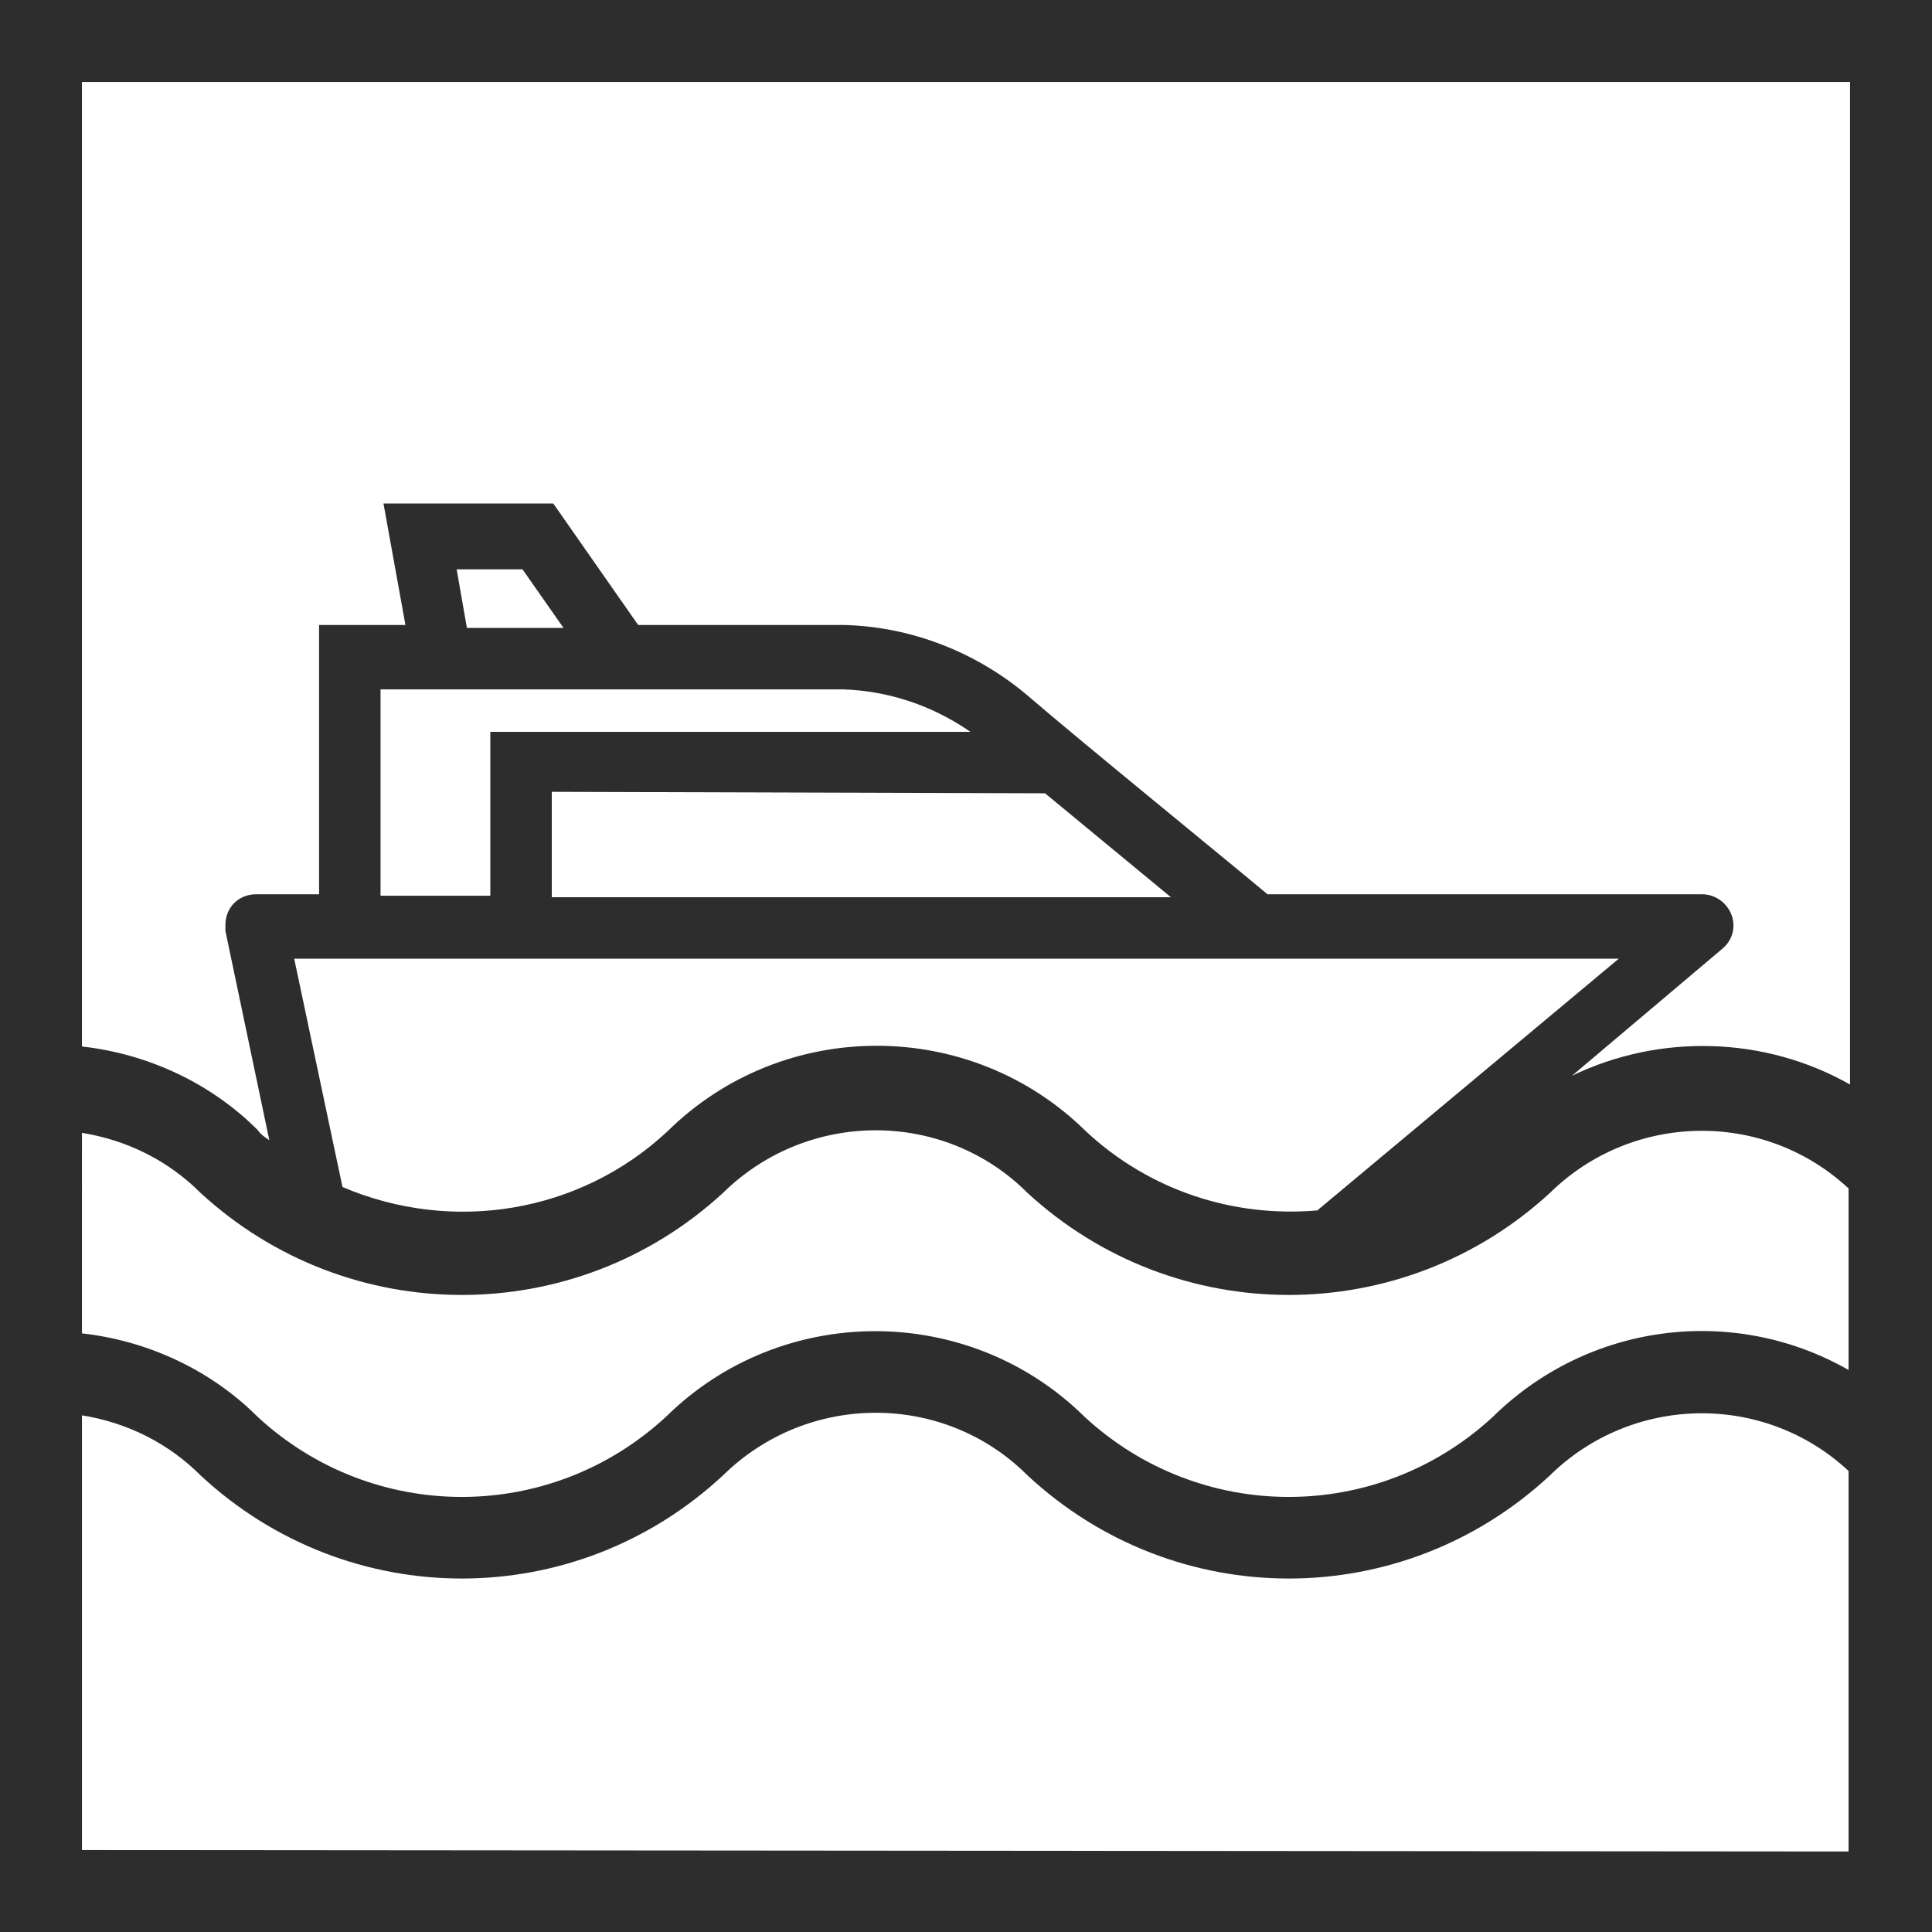 <?xml version="1.0" encoding="utf-8"?>
<svg version="1.1" id="Layer_1" xmlns="http://www.w3.org/2000/svg" xmlns:xlink="http://www.w3.org/1999/xlink" x="0px" y="0px"
	 viewBox="0 0 132 132" style="enable-background:new 0 0 132 132;" xml:space="preserve" width="132" height="132">
<style type="text/css">
	.st0{fill:#2D2D2D;}
</style>
<path class="st0" d="M0,0v132h132V0H0z M126.4,5.6v68.5c-5.8-3.3-13-3.5-19-0.6l10.3-8.7c0.7-0.6,0.9-1.5,0.6-2.3c-0.3-0.8-1.1-1.4-2-1.4H86.6
	c-2.5-2.1-12.7-10.4-16.3-13.5c-3.5-3-8-4.8-12.7-4.9h-14l-5.8-8.3H26.2l1.5,8.3h-5.9v18.4h-4.3c-1.2,0-2.1,0.9-2.1,2.1
	c0,0.1,0,0.3,0,0.4l3,14.3c-0.3-0.2-0.6-0.4-0.8-0.7c-3.2-3.2-7.5-5.2-12-5.7V5.6H126.4z M5.6,77.4c3.1,0.5,5.9,1.9,8.1,4.1
	c10.1,9.3,25.6,9.3,35.7,0c5.8-5.7,15.1-5.7,20.8,0c10.1,9.3,25.6,9.3,35.7,0c5.6-5.5,14.6-5.7,20.4-0.3v12.4
	c-7.9-4.5-17.8-3.2-24.3,3.2c-7.9,7.3-20,7.3-27.9,0c-7.9-7.8-20.7-7.8-28.6,0c-7.9,7.3-20,7.3-27.9,0c-3.2-3.2-7.5-5.2-12-5.7V77.4
	z M20.1,65.5h90.5L90,82.7c-5.8,0.5-11.5-1.4-15.8-5.4c-7.9-7.8-20.7-7.8-28.6,0c-6,5.6-14.7,7-22.2,3.8L20.1,65.5z M31.2,38.9h4.5
	l2.8,4h-6.6L31.2,38.9z M46.6,47.1h11c3.1,0.1,6.1,1.1,8.7,2.9H33.5v11.2H26V47.1L46.6,47.1L46.6,47.1z M71.4,54.2l8.6,7.1H37.7
	v-7.2L71.4,54.2z M5.6,126.4V96.7c3.1,0.5,5.9,1.9,8.1,4.1c10.1,9.4,25.6,9.4,35.7,0c5.8-5.7,15.1-5.7,20.8,0
	c10.1,9.4,25.6,9.4,35.7,0c5.6-5.5,14.6-5.7,20.4-0.3v26L5.6,126.4z"/>
</svg>
